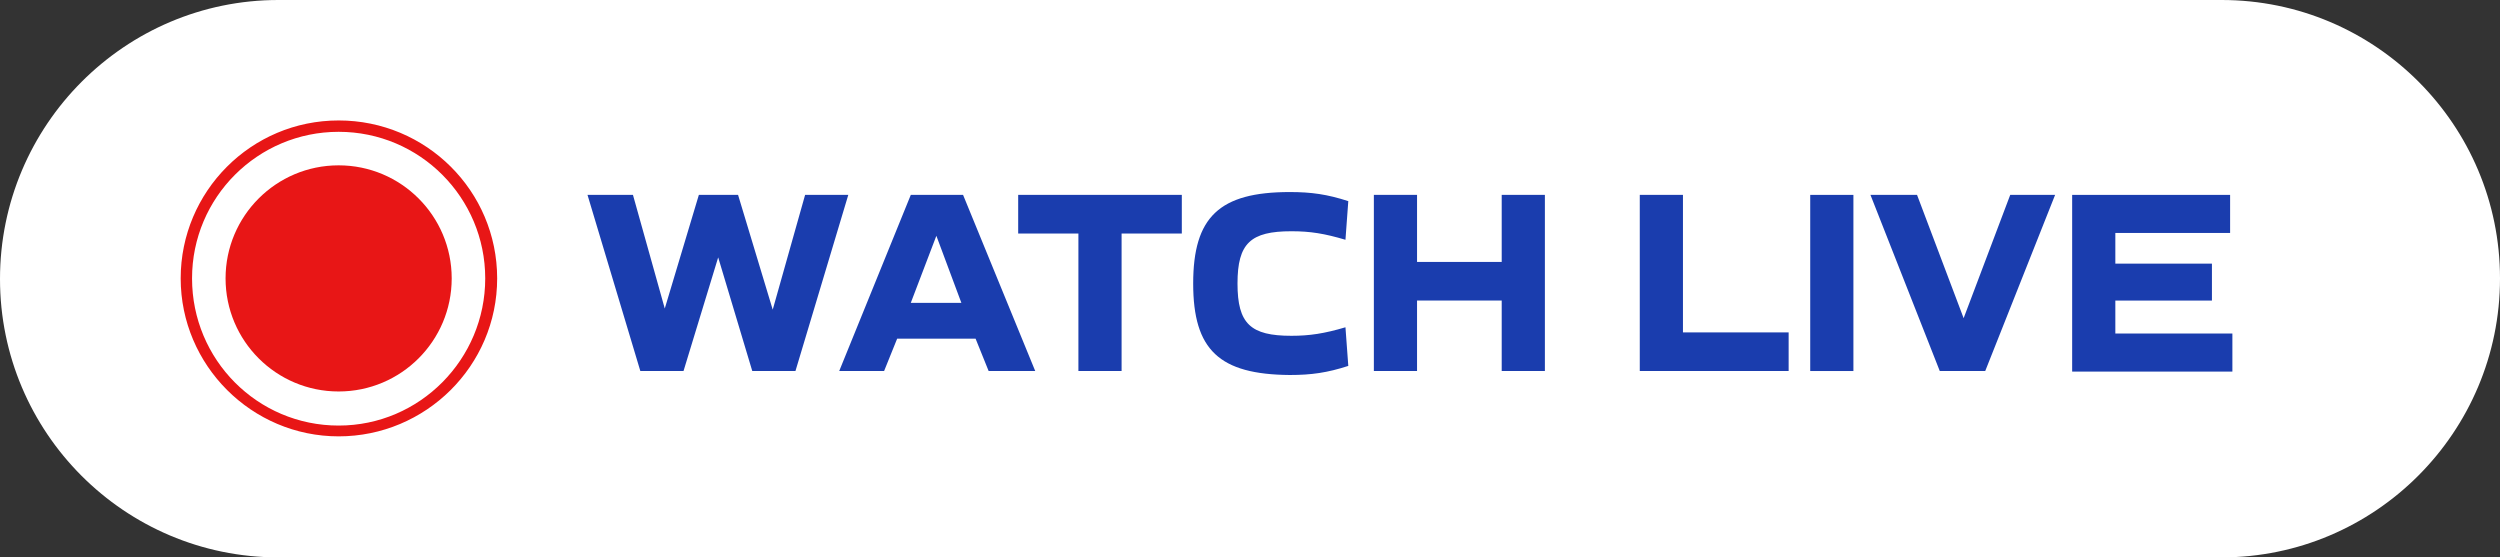 <?xml version="1.0" encoding="utf-8"?>
<!-- Generator: Adobe Illustrator 28.1.0, SVG Export Plug-In . SVG Version: 6.00 Build 0)  -->
<svg version="1.1" id="Layer_1" xmlns="http://www.w3.org/2000/svg" xmlns:xlink="http://www.w3.org/1999/xlink" x="0px" y="0px"
	 viewBox="0 0 440 98.1" style="enable-background:new 0 0 440 98.1;" xml:space="preserve">
<rect x="0" y="0" width="440" height="98.1" fill="#333333" stroke="none"/>
<style type="text/css">
	.st0{fill:#FFFFFF;}
	.st1{fill:#1A3DAE;}
	.st2{fill:#E81616;}
</style>
<path class="st0" d="M391,98.1H49c-27.1,0-49-22-49-49v0C0,22,22,0,49,0H391c27.1,0,49,22,49,49v0C440,76.1,418,98.1,391,98.1z"/>
<g>
	<path class="st1" d="M103.4,34.3h8l5.6,20l6-20h6.9l6.1,20.2l5.7-20.2h7.6l-9.3,31h-7.6l-6-20l-6.1,20h-7.6L103.4,34.3z"/>
	<path class="st1" d="M160.3,34.3h9.2l12.7,31h-8.2l-2.3-5.7h-13.8l-2.3,5.7h-7.9L160.3,34.3z M169.2,53.3l-4.4-11.8l-4.5,11.8
		H169.2z"/>
	<path class="st1" d="M189.8,41.1h-10.6v-6.8H208v6.8h-10.6v24.2h-7.6V41.1z"/>
	<path class="st1" d="M210,49.9c0-11.7,4.6-16.1,17-16.1c3.8,0,6.6,0.4,10.3,1.6l-0.5,6.8c-3.7-1.1-6.2-1.5-9.5-1.5
		c-7.2,0-9.5,2.1-9.5,9.2c0,7.1,2.3,9.2,9.5,9.2c3.2,0,5.8-0.4,9.5-1.5l0.5,6.8c-3.7,1.2-6.5,1.6-10.3,1.6
		C214.6,65.9,210,61.6,210,49.9z"/>
	<path class="st1" d="M241.8,34.3h7.6v11.8h14.9V34.3h7.6v31h-7.6V52.9h-14.9v12.4h-7.6V34.3z"/>
	<path class="st1" d="M288.6,34.3h7.6v24.2h18.6v6.8h-26.2V34.3z"/>
	<path class="st1" d="M318.6,34.3h7.6v31h-7.6V34.3z"/>
	<path class="st1" d="M329.2,34.3h8.2l8.2,21.7l8.2-21.7h7.9l-12.3,31h-8L329.2,34.3z"/>
	<path class="st1" d="M364.6,34.3h27.9V41h-20.2v5.4h17v6.5h-17v5.8h20.6v6.7h-28.2V34.3z"/>
</g>
<path class="st2" d="M59.6,23.2c14.3,0,25.8,11.6,25.8,25.8S73.9,74.9,59.6,74.9S33.8,63.3,33.8,49S45.4,23.2,59.6,23.2 M59.6,21.2
	c-15.4,0-27.8,12.5-27.8,27.8s12.5,27.8,27.8,27.8S87.5,64.4,87.5,49S75,21.2,59.6,21.2L59.6,21.2z"/>
<circle class="st2" cx="59.6" cy="49" r="19.9"/>
</svg>
